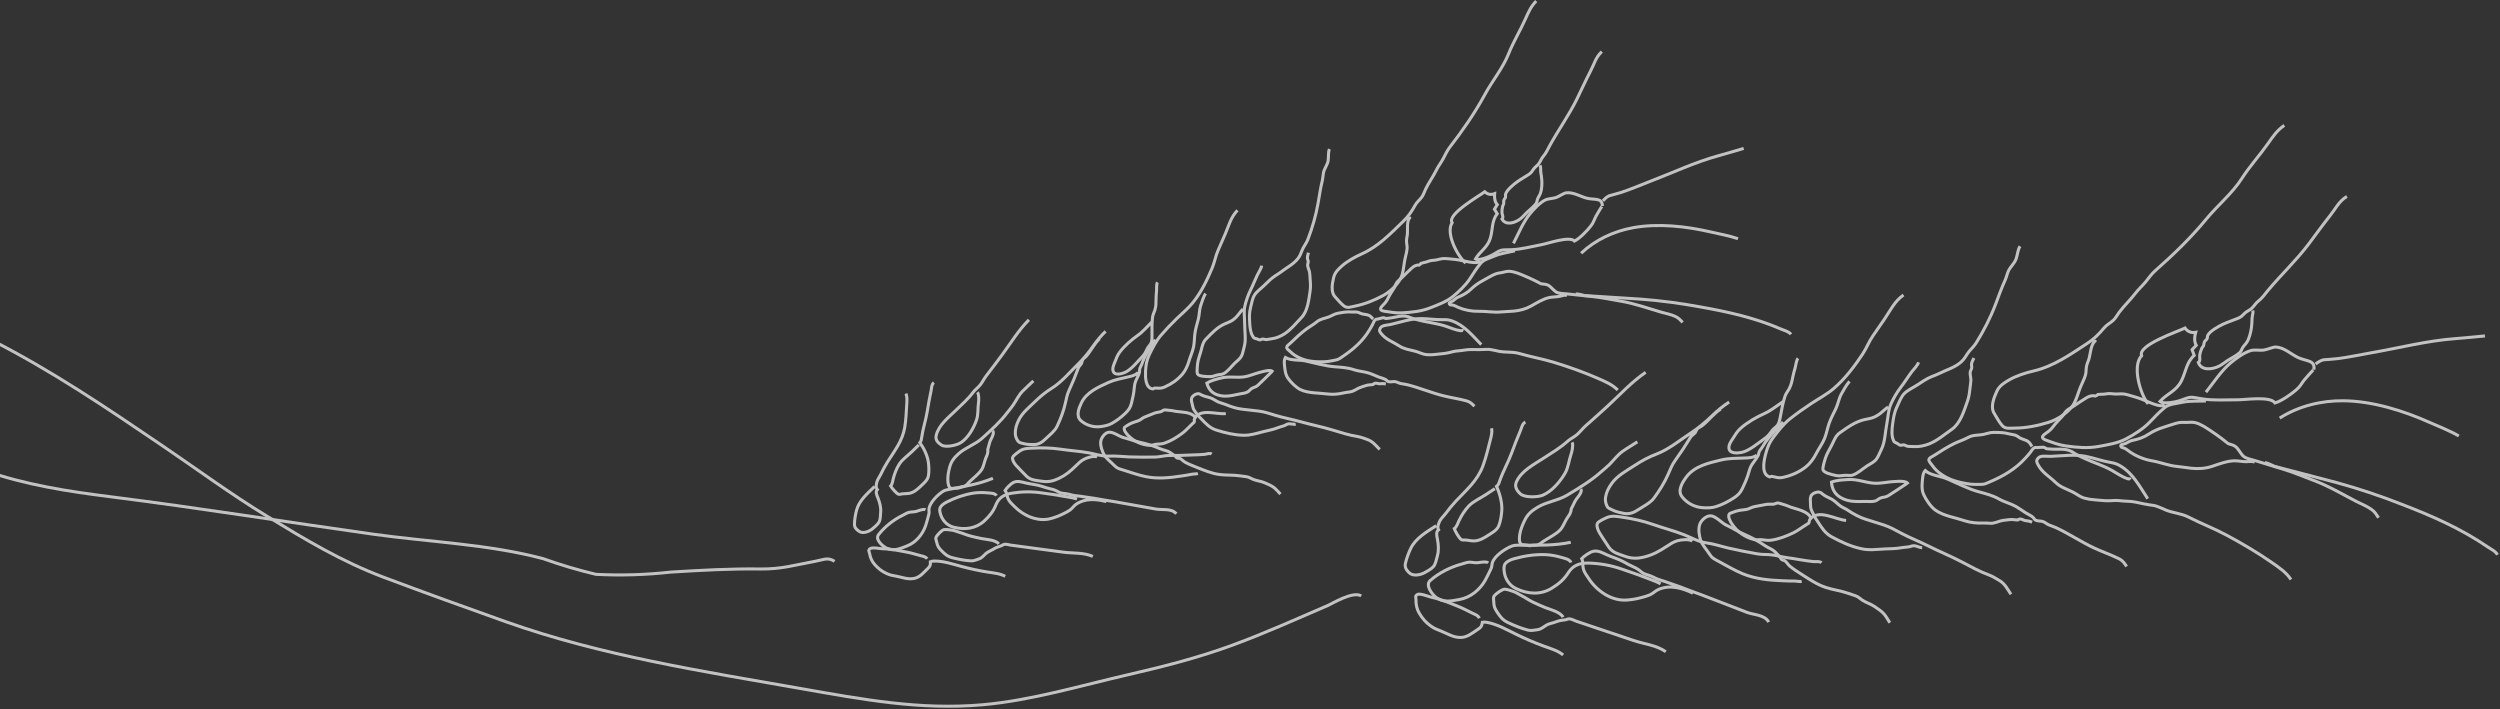 <?xml version="1.0" encoding="UTF-8"?>
<svg xmlns="http://www.w3.org/2000/svg" width="1643" height="466" viewBox="0 0 1643 466" fill="none">
  <rect x="0" y="0" width="1643" height="466" fill="#333333" stroke="none"/>
  <g opacity="0.7" clip-path="url(#clip0_10_76)">
    <path d="M1521.79 239.22C1523.38 238.06 1525.05 236.93 1526.99 236.46C1530.17 236.27 1533.35 236 1536.52 235.66C1543.96 234.71 1551.41 233.06 1558.8 231.78C1577.12 228.59 1595.08 223.92 1613.68 222.54C1620.19 222.06 1626.62 221.38 1633.1 220.77" stroke="white" stroke-width="2"></path>
    <path d="M1449.75 257.75C1455.29 250.74 1459.83 243.69 1465.87 238.58C1469.32 235.66 1474.95 231.61 1479.24 230.38C1481.64 229.7 1485.19 230.4 1487.66 230.09C1489.7 229.83 1493.9 227.99 1495.67 228.07C1500.98 228.3 1505.7 232.74 1509.99 234.84C1515.59 237.59 1521.7 236.43 1520.67 242.95C1520.8 242.15 1513.96 250.23 1514.17 249.96C1511.89 252.95 1511.84 253.84 1509.05 256.24C1505.57 259.25 1499.45 263.54 1495.13 264.81C1492.04 260.18 1475.6 262.8 1470.24 262.75C1463.14 262.69 1454.8 263.34 1447.33 262.14C1439.21 260.84 1440.55 260.32 1433.05 263.12C1430.15 264.2 1421.59 265.84 1419.5 263.81C1424.25 258.59 1430.09 257.21 1433.58 250.38C1436.63 244.4 1436.72 238.4 1442.02 233.56C1441.52 232.33 1441.05 231.1 1440.62 229.84C1441.54 228.88 1442.45 227.91 1443.36 226.94C1441.87 224.3 1442.21 221.12 1443 218.4C1440.07 218.9 1437.74 218.02 1436 215.59C1431.57 217.79 1404.61 226.82 1407.48 233.74C1400.96 240.58 1406.78 259.53 1411.75 265.43" stroke="white" stroke-width="2"></path>
    <path d="M1501.25 82.41C1496.69 85.45 1493.78 89.69 1490.67 94.14C1485.15 102.01 1478.64 109.07 1473.4 117.2C1466.92 127.27 1457.45 134.87 1449.9 144.06C1439.93 156.2 1428.18 167.54 1416.45 177.87C1413.95 180.07 1412.19 182.69 1410.11 185.25C1408 187.84 1405.44 190.04 1403.42 192.71C1400.07 197.13 1396.12 200.76 1392.77 205.2C1391.51 206.87 1390.46 208.98 1388.93 210.43C1386.95 212.3 1384.59 213.37 1382.8 215.5C1379.21 219.76 1376.34 222.69 1371.65 225.75C1360.47 233.04 1349.67 240.73 1336.41 243.82C1331.35 245 1325.17 246.95 1320.63 249.54C1317.28 251.46 1313.96 253.55 1312.32 257.14C1310.41 261.33 1307.97 267.39 1310.53 271.56C1312.12 274.16 1313.77 277.34 1315.79 279.62C1317.95 282.06 1320.77 281.35 1324.02 281.35C1331.36 281.34 1339.3 279.77 1346.25 277.58C1352.42 275.64 1360.25 270.7 1363.26 264.81C1364.75 261.88 1365.72 258.51 1366.87 255.44C1367.99 252.44 1369.63 249.58 1370.54 246.61C1371.12 244.69 1370.85 242.34 1371.35 240.26C1371.75 238.59 1372.54 237.14 1372.97 235.5C1373.93 231.84 1374.1 226.54 1376.85 224.12C1376.77 223.91 1376.68 223.7 1376.6 223.49" stroke="white" stroke-width="2"></path>
    <path d="M1422.62 265.97C1420.95 267.87 1414.62 265.31 1412.8 264.52C1409.31 263.02 1405.58 261.5 1401.87 260.5C1399.77 259.93 1397.86 259.23 1395.82 258.94C1393.92 258.67 1391.9 259.04 1390.01 258.95C1387.95 258.85 1386.37 258.42 1384.21 258.85C1382.23 259.25 1380.67 259 1378.76 259.26C1378.27 259.77 1377.7 260.12 1377.03 260.31C1376.39 260.04 1375.72 259.96 1375.02 260.09C1373.33 260.29 1372.37 260.73 1370.95 261.59C1368.1 263.32 1365.35 265.25 1362.56 267.08C1361.19 267.98 1359.14 268.84 1358.01 270.02C1356.9 271.18 1356.23 272.64 1355.11 273.88C1353.6 275.53 1352.02 276.98 1350.63 278.71C1349.12 280.6 1347.98 282.33 1345.98 283.72C1342.9 285.86 1340.08 287.66 1344.91 289.37C1349.38 290.96 1353.09 292.44 1357.85 293.09C1365.2 294.09 1372.03 294.73 1379.37 293.38C1385.15 292.31 1391.85 291.24 1397.13 288.48C1402.26 285.8 1408.61 281.79 1412.59 277.63C1415.92 274.15 1419.15 270.74 1422.79 267.75C1425.55 265.48 1430.53 265.21 1433.93 264.46C1439.09 263.32 1444.58 263.75 1449.72 263.53" stroke="white" stroke-width="2"></path>
    <path d="M1563.17 340.27C1561.83 338.24 1560.83 336.5 1558.87 335.03C1555.71 332.67 1552.22 331.44 1548.8 329.66C1539.49 324.82 1530.19 319.31 1520.18 315.59C1513.52 313.12 1506.71 310.18 1499.94 308.18C1493.98 306.41 1487.95 304.55 1481.96 302.69C1479.91 302.06 1476.32 301.42 1474.55 299.98C1472.48 298.28 1471.33 295.13 1469.16 293.46C1467.59 292.26 1465.68 292.16 1464.13 291.42C1464.08 291.4 1462.27 289.89 1462.17 289.81C1461.49 289.26 1460.57 288.57 1459.82 288C1457.67 286.38 1455.4 284.8 1453.15 283.3C1450 281.2 1446.34 278.62 1442.56 277.73C1440.24 277.18 1437.92 277.78 1435.5 277.6C1433.34 277.44 1431.79 277.73 1429.75 278.29C1426.96 279.05 1424.43 280.04 1421.89 280.81C1418.79 281.75 1415.01 283.36 1412.28 285.2C1408.81 287.54 1405.38 288.62 1401.39 289.45C1399.55 289.83 1398.69 290.63 1397.02 291.43C1395.6 292.11 1392.53 291.93 1394.19 293.89C1395 294.13 1395.79 294.41 1396.57 294.75C1397.85 295.39 1398.72 296.27 1399.91 297.08C1404.04 299.89 1409.36 302.03 1414.25 302.84C1419.86 303.77 1425.02 306.02 1430.69 306.53C1433.83 306.81 1436.93 307.42 1440.04 307.74C1444.78 308.22 1449.42 307.95 1453.84 306.46C1458.33 304.95 1463.71 302.92 1468.45 302.83C1471.05 302.79 1473.58 303.44 1476.18 303.41C1478.24 303.38 1479.78 302.98 1481.81 303.71" stroke="white" stroke-width="2"></path>
    <path d="M1505.61 380.88C1502.47 376.08 1497.88 373.05 1493.1 369.72C1483.65 363.15 1473.38 357.11 1463.24 351.67C1455 347.25 1446.53 344.08 1438.25 339.81C1433.59 337.41 1428.09 337.15 1423.27 335.16C1422.14 334.69 1421.12 334.11 1419.96 333.71C1418.36 333.17 1417.01 332.39 1415.3 332.17C1411.39 331.68 1407.47 330.87 1403.61 330.02C1400.1 329.25 1396.86 329.54 1393.45 329.08C1391.06 328.76 1388.96 328.96 1386.54 329.08C1383.29 329.24 1380.11 328.68 1376.82 328.5C1374.44 328.38 1372.11 328 1369.83 327.36C1366.87 326.54 1364.65 324.51 1361.87 323.18C1357.82 321.23 1354.03 320.09 1350.91 317.05C1346.76 313.01 1342.04 310.59 1339.31 305.25C1338.38 303.44 1338.11 302.64 1339.45 301.08C1341.16 299.09 1344.99 300.03 1347.85 299.91C1355.42 299.6 1363.32 298.48 1370.67 299.9C1375.99 300.92 1381.19 302.91 1386.49 303.81C1389.3 304.29 1391.06 304.71 1393.57 306.23C1401.89 311.26 1406.23 319.74 1411.48 327.75" stroke="white" stroke-width="2"></path>
    <path d="M1335.43 293.48C1334.59 292.26 1334.08 291.06 1332.88 290.18C1331.14 288.88 1328.64 288.74 1326.86 287.39C1324.85 285.86 1324.06 285.84 1321.46 285.38C1320.06 285.13 1319.26 284.83 1318.02 284.62C1315.64 284.22 1312.64 284.16 1310.22 284.17C1307.69 284.18 1305.89 284.99 1303.61 285.47C1300.16 286.2 1296.77 285.66 1293.45 287.49C1290.51 289.11 1287.59 289.95 1284.58 291.39C1279.98 293.59 1275.55 296.42 1271.24 299.23C1269.88 300.12 1267.55 300.88 1267.62 302.49C1267.65 303.24 1269.49 305.29 1269.94 305.96C1272.83 310.22 1277.99 313.57 1282.8 315.37C1286.46 316.73 1291.06 317.73 1294.9 318.18C1297.14 318.44 1299.69 318.3 1301.95 318.33C1304.36 318.37 1305.47 317.64 1307.58 316.74C1316.35 313.03 1324.43 308.4 1330.92 301.23C1332.1 299.93 1333.38 298.57 1334.34 297.31C1335.06 296.36 1335.82 294.85 1336.93 294.32C1337.49 293.99 1338.09 293.94 1338.71 294.15C1339.51 294.1 1341.5 293.91 1342.24 293.95C1343.21 293.84 1344.04 294.14 1344.72 294.85C1345.8 295.09 1346.35 294.98 1347.47 295.09C1352.16 295.57 1357.16 294.43 1361.49 296.73C1364.3 298.58 1367.26 300.17 1370.36 301.49C1376.28 304.15 1382.32 305.98 1387.99 309.18C1391.32 311.06 1394.53 313.4 1398.21 314.59C1399.23 314.92 1399.46 314.41 1400.27 315.05" stroke="white" stroke-width="2"></path>
    <path d="M1327.56 161.84C1325.99 164.28 1325.93 167.65 1324.9 170.36C1323.74 173.4 1321.06 175.4 1319.8 178.4C1318.97 180.38 1318.58 182.4 1317.65 184.4C1315.33 189.41 1313.48 194.74 1311.52 199.91C1308.08 208.94 1303.72 217.38 1298.6 225.58C1297 228.14 1294.43 230.08 1292.85 232.67C1291.58 234.74 1290.41 236.56 1288.59 238.12C1284.45 241.66 1279.18 243.06 1274.48 245.44C1272.86 246.26 1271.19 246.83 1269.48 247.52C1265.98 248.94 1263.07 251.01 1259.9 253.08C1257.19 254.85 1253.47 256.49 1251.27 258.88C1249.31 261.02 1247.87 264.86 1246.63 267.49C1244.75 271.46 1244.34 274.94 1243.78 279.17C1243.36 282.3 1243.03 285.99 1244.22 288.98C1244.92 290.74 1244.71 290.3 1246.76 291.35C1247.46 291.71 1248.15 292.44 1248.94 292.61C1249.73 292.78 1250.49 292.2 1251.27 292.39C1252.28 292.63 1252.88 293.2 1253.95 293.35C1255.11 293.51 1256.85 293.38 1258.12 293.48C1261.29 293.73 1264.88 292.88 1267.85 291.72C1273.04 289.7 1278.28 285.28 1282.82 282.09C1288.31 278.24 1290.73 270.09 1292.89 264.02C1293.89 261.23 1294.33 258.69 1294.6 255.75C1294.77 253.88 1295.2 251.89 1295.26 250.03C1295.31 248.25 1294.65 246.43 1294.81 244.68C1294.91 243.52 1295.69 242.74 1295.82 241.77C1295.94 240.89 1295.56 239.96 1295.7 239.14C1295.93 237.76 1296.64 236.52 1297.27 235.29" stroke="white" stroke-width="2"></path>
    <path d="M1397.62 372.29C1396.07 370 1395.15 368.45 1392.45 367.13C1387.25 364.57 1381.73 362.67 1376.47 360.24C1367.77 356.22 1359.66 350.68 1350.92 346.65C1349.38 346.04 1347.84 345.44 1346.3 344.87C1345.18 344.37 1343.54 342.95 1342.36 342.67C1340.83 342.3 1338.8 342.55 1337.52 341.66C1336.89 341.22 1336.71 340.54 1336.14 340.02C1334.74 338.74 1332.68 337.95 1331.12 336.93C1329.04 335.58 1327.04 334.1 1324.98 332.92C1321.46 330.91 1317.39 330.03 1313.84 328C1309.61 325.58 1305.03 324.46 1300.37 323.18C1293.22 321.21 1286.28 317.53 1279.41 314.62C1275.24 312.86 1268.62 312.4 1265.23 309.26C1263.49 311.06 1263.46 315.19 1263.25 317.63C1263.04 320.05 1263.17 322.69 1264.17 324.9C1265.72 328.35 1268.9 333.05 1271.87 335.2C1277.15 339.04 1285.07 340.16 1291.18 342.24C1294.96 343.52 1299.46 343.91 1303.29 343.73C1305.02 343.65 1306.61 343.83 1308.15 343.91C1310.45 344.03 1312.74 342.87 1314.89 342.33C1316.85 341.84 1318.91 341.72 1320.94 341.47C1322.89 341.23 1324.42 341.8 1326.1 341.73C1326.73 341.16 1327.45 340.98 1328.26 341.17C1328.84 341.19 1330.2 342.03 1330.99 342.13C1332.98 342.38 1333.51 342.36 1335.49 343.2" stroke="white" stroke-width="2"></path>
    <path d="M1240.88 267.46C1238.6 268.98 1236.91 270.96 1234.65 272.5C1231.43 274.7 1229.53 274.93 1225.74 275.69C1219.51 276.94 1214.21 280.86 1209.02 284.51C1206.62 286.19 1205.47 289.12 1204.22 291.74C1202.74 294.85 1200.49 298.19 1199.51 301.49C1199.15 302.72 1197.6 307.64 1198.11 308.87C1198.96 310.91 1204.16 311.93 1206.19 312.41C1208.51 312.96 1209.74 312.67 1212.03 312.41C1213.89 312.2 1215.81 312.82 1217.63 312.21C1220.89 311.12 1224.23 308.03 1227.05 306.18C1229.02 304.89 1231.57 303.77 1233.05 301.89C1234.46 300.09 1235.28 297.65 1236.32 295.61C1238.93 290.5 1238.86 284.4 1239.98 278.72C1240.87 274.21 1240.91 269.58 1242.69 265.55C1244.42 261.63 1246.77 257.65 1249.37 254.29C1251.86 251.08 1253.96 247.58 1256.41 244.33C1257.67 242.66 1260.29 240.14 1260.85 238.11" stroke="white" stroke-width="2"></path>
    <path d="M1254.03 318.15C1253.21 315.65 1247.13 316.4 1245.22 316.46C1240.78 316.6 1236.09 317.86 1231.71 317.58C1226.06 317.22 1220.49 314.77 1214.76 315.15C1210.98 315.4 1207.25 315.51 1203.63 316.85C1203.99 321.29 1205.81 324.76 1209.62 326.96C1215.04 330.08 1220.24 329.6 1226.37 329.55C1228.28 329.53 1230.45 329.87 1232.51 329.2C1233.85 328.76 1234.73 327.66 1236.08 327.21C1237.93 326.6 1239.19 326.87 1240.92 325.81C1245.23 323.18 1249.37 320.25 1253.59 317.48" stroke="white" stroke-width="2"></path>
    <path d="M1321.59 390.56C1319.29 387.14 1317.69 383.69 1314.01 381.52C1311.72 380.17 1309.6 378.77 1307.09 377.86C1301 375.66 1295.31 372.47 1289.57 369.45C1282.19 365.58 1274.36 362.38 1266.98 358.67C1261.25 355.79 1255.22 353.47 1249.58 350.48C1245.67 348.4 1242.21 346.36 1237.92 344.97C1233.83 343.65 1230.19 342.49 1226.13 341.25C1221.99 339.98 1217.99 337.72 1214.38 335.31C1212.89 334.31 1211.22 333.69 1209.72 332.69C1207.83 331.43 1206.25 329.55 1204.33 328.39C1202.28 327.15 1200.21 326.52 1198.27 325.07C1197.08 324.18 1196.42 323.2 1194.59 323.39C1193.35 323.52 1191.63 324.13 1190.69 325.21C1189.58 326.47 1189.71 328.2 1189.81 329.66C1189.9 330.95 1189.84 332.93 1190.13 334.21C1190.44 335.54 1191.58 337.44 1192.12 338.67C1192.76 340.13 1193.71 341.41 1194.59 342.77C1197.19 346.74 1199.45 350.49 1203.76 352.81C1210.16 356.26 1216.14 359.07 1223.24 360.62C1228.66 361.8 1233.4 361.01 1238.7 360.77C1242.36 360.61 1246.22 360.63 1249.84 359.92C1251.37 359.62 1252.72 359.65 1254.18 359.44C1255.63 359.24 1256.57 358.59 1258.1 358.66C1259.75 358.74 1261.42 359.93 1263.25 359.95" stroke="white" stroke-width="2"></path>
    <path d="M1250.99 193.87C1245.06 198.01 1242.44 203.9 1238.46 209.74C1235.98 213.38 1233.51 216.97 1230.98 220.58C1228.28 224.41 1226.72 228.78 1224.15 232.64C1218.72 240.79 1212.69 248.84 1205.13 255.32C1200.76 259.07 1195.31 261.94 1190.5 265.11C1185.67 268.28 1180.93 271.65 1176.42 275.22C1172.3 278.48 1168.5 283.37 1165.33 287.59C1162.51 291.34 1161.24 294.84 1160.14 299.33C1159.12 303.49 1157.51 311.96 1163.15 313.44C1163.53 313.29 1163.91 313.16 1164.29 313.04C1165.38 313.15 1166.63 313.61 1167.75 313.79C1169.56 314.08 1170.37 314.06 1172.28 313.62C1177.66 312.37 1182.56 310.22 1186.93 306.74C1189.56 304.65 1191.95 301.32 1193.47 298.35C1195.23 294.9 1197.58 291.8 1199.07 288.22C1200.41 285.01 1200.9 281.61 1202.05 278.35C1203.23 275 1204.88 271.91 1206.43 268.75C1207.97 265.62 1208.47 261.93 1210.17 258.9C1211.52 256.5 1213.37 253.02 1215.5 250.64" stroke="white" stroke-width="2"></path>
    <path d="M1189.96 340.07C1187.88 335.86 1181.02 334.76 1176.99 333.34C1175.4 332.78 1173.8 331.96 1172.17 331.57C1171.26 331.35 1168.97 330.46 1168.21 330.55C1167.13 330.67 1166.48 331.28 1165.34 331.36C1163.9 331.46 1162.3 331.23 1160.66 331.51C1158.08 331.96 1155.65 332.41 1153.02 332.96C1151.43 333.29 1150.4 333.94 1148.96 334.47C1147.12 335.15 1144.82 334.99 1142.87 335.5C1142.25 335.66 1141.11 335.84 1140.52 336.08C1140 336.29 1136.84 337.37 1136.64 337.6C1135.15 339.33 1137.2 342.79 1138.22 344.31C1141.68 349.51 1146.65 353.05 1152.82 354.61C1154.47 355.03 1155.85 354.52 1157.48 354.64C1159.92 354.83 1161.33 355.36 1163.86 355.02C1168.98 354.34 1173.93 352.41 1178.55 350.2C1180.65 349.19 1182.61 347.76 1184.59 346.46C1185.48 345.88 1186.39 345.31 1187.27 344.7C1187.72 344.41 1188.19 344.13 1188.66 343.87C1189.25 343.12 1188.92 342.16 1189.3 341.63C1194.76 333.92 1206.48 341.69 1213.26 342.02" stroke="white" stroke-width="2"></path>
    <path d="M1171.68 264.05C1167.74 266.63 1163.81 269.9 1159.52 271.81C1154.25 274.16 1148.22 277.62 1143.87 281.54C1141.58 283.6 1140.42 285.76 1138.78 288.28C1137.56 290.15 1135.9 292.44 1136.31 294.84C1136.91 298.36 1142.3 297.79 1144.66 297.3C1149.69 296.26 1155.57 291.1 1159.74 288.2C1161.89 286.71 1163.12 285.06 1164.61 282.97C1165.66 281.51 1167 280.94 1168.07 279.6C1169.29 278.09 1169.67 275.76 1170.02 273.94C1170.84 269.68 1171.65 264.78 1173.07 260.49C1173.66 258.71 1174.86 257.3 1175.75 255.68C1177.18 253.06 1177.64 250.69 1178.22 247.77C1178.65 245.63 1179.24 243.56 1179.84 241.46C1180.31 239.83 1180.51 236.82 1181.66 235.5" stroke="white" stroke-width="2"></path>
    <path d="M1242.01 409.26C1240.88 407.54 1239.87 405.63 1238.61 404.01C1236.97 401.9 1234.2 400.15 1231.97 398.62C1229.43 396.87 1226.45 396.1 1223.9 394.42C1222.1 393.23 1221.3 392.12 1219.1 391.43C1217.61 390.96 1216.21 390.5 1214.75 389.97C1210.01 388.26 1204.77 387.68 1199.92 386.07C1193.97 384.1 1188.93 380.59 1183.77 377.29C1180.97 375.5 1178.81 374.15 1176.25 372.05C1175 371.02 1174.28 369.49 1173.06 368.57C1172.58 368.21 1171.6 368.23 1171.02 367.8C1170.27 367.24 1170.21 366.46 1169.6 365.84C1168.57 364.81 1167.65 363.82 1166.66 362.79C1164.83 360.89 1162.2 360.17 1160.02 358.68C1155.58 355.66 1151.26 353.22 1146.14 351.04C1141.91 349.25 1138.37 346.92 1134.41 345.07C1131.44 343.68 1127.6 339.13 1124.21 339C1121.18 338.88 1117.78 342.15 1116.99 344.85C1116.06 348.03 1116.67 351.81 1117.62 354.93C1118.55 357.98 1121.62 361.21 1123.31 363.89C1125.18 366.85 1126.38 367.25 1129.41 368.89C1134.54 371.66 1139.86 374.83 1145.25 377.05C1153.81 380.59 1162.95 381.35 1172.09 381.69C1174.47 381.78 1176.76 381.9 1179.14 381.86C1180.78 381.83 1182.47 382.36 1184.07 382.16" stroke="white" stroke-width="2"></path>
    <path d="M1154.55 299.19C1151.68 301 1149.38 300.91 1145.95 301.03C1141 301.21 1136.05 301.13 1131.18 302.29C1122.99 304.24 1113.54 306.32 1108.25 313.52C1105.68 317.02 1102.21 322.37 1105.47 326.53C1108.66 330.61 1113.59 333.27 1118.77 333.64C1121.87 333.86 1125.01 333.86 1127.82 332.94C1131.97 331.58 1135.87 329.61 1139.51 327.21C1142.26 325.4 1143.7 323.93 1145.12 320.98C1146.71 317.66 1148.4 313.77 1149.37 310.2C1149.96 308.04 1150.5 306.64 1151.62 304.95C1152.75 303.23 1154.54 301.22 1155.43 299.37C1155.89 298.42 1155.79 297.31 1156.46 296.23C1157.04 295.3 1157.8 294.56 1158.36 293.57C1161.71 287.65 1167.15 282.56 1171.82 277.34" stroke="white" stroke-width="2"></path>
    <path d="M1197.05 369.86C1195.94 368.67 1193.2 369.23 1191.86 369.09C1186.12 368.51 1180.38 367.28 1174.64 366.53C1171.36 366.1 1168.26 365.22 1165 364.74C1161.57 364.24 1158.36 364.62 1154.95 364C1148.58 362.85 1142.21 361.66 1135.9 360.19C1130.89 359.02 1126.26 357.41 1121.24 356.74C1115.94 356.03 1111.36 353.19 1106.47 351.31C1099.81 348.75 1093 347.01 1086.27 344.64C1079.79 342.36 1072.95 340.88 1066.16 339.9C1062.32 339.34 1059.21 338.72 1055.88 340.2C1054.64 340.75 1050.47 342.64 1049.84 343.88C1048.97 345.6 1050.37 348.98 1051.43 350.57C1053.46 353.62 1055.33 356.81 1057.45 359.79C1059.97 363.33 1063.99 364.18 1067.88 365.58C1072.41 367.21 1076.22 367.17 1080.83 365.99C1086.43 364.56 1090.33 362.37 1095.17 359.19C1097.54 357.64 1099.75 356.12 1102.41 355.38C1104.78 354.72 1110.22 354.03 1112.18 355.69" stroke="white" stroke-width="2"></path>
    <path d="M1162.36 408.87C1160.03 404 1152.33 404.11 1148.09 402.44C1138.05 398.5 1128.02 394.71 1117.96 390.82C1115.37 389.82 1112.72 389 1110.16 387.94C1106.1 386.26 1102.19 384.97 1098.07 383.54C1095.47 382.64 1093.18 381.74 1090.53 380.99C1088.31 380.37 1086.4 379.04 1084.21 378.29C1082.3 377.64 1080.27 377.28 1078.71 375.9C1076.8 374.21 1075.57 373.45 1073.14 372.4C1070.96 371.46 1069.1 370.37 1067.02 369.21C1063.64 367.34 1059.68 366.26 1056.15 364.67C1053.12 363.31 1050.13 361.47 1046.77 362.4C1044.66 362.99 1040.96 365.51 1039.49 367.12C1040.63 369.27 1039.96 371.29 1040.53 373.69C1041.12 376.18 1042.71 378.07 1044.1 380.2C1049.37 388.28 1058.88 395.02 1068.97 394.36C1072.57 394.12 1075.79 393.55 1079.22 392.59C1080.92 392.11 1082.72 391.64 1084.35 390.92C1086.39 390.02 1088.01 388.22 1090.03 387.36C1097.54 384.17 1105.49 386.43 1112.6 389.83" stroke="white" stroke-width="2"></path>
    <path d="M1136.4 264.22C1132.12 267.02 1128.68 269.85 1124.99 273.4C1120.71 277.53 1116.31 281.21 1111.36 284.46C1104.11 289.22 1096.74 295.32 1088.66 298.41C1083.32 300.45 1078.9 302.87 1074.13 306C1068.81 309.49 1063.03 312.44 1059.28 317.65C1057.11 320.67 1055.69 323.35 1055.12 327.09C1054.81 329.16 1055.53 332.03 1056.65 333.47C1057.11 334.06 1059.99 335.3 1060.75 335.64C1062.66 336.48 1065.17 336.99 1067.15 337.39C1070.8 338.13 1073.78 336.89 1076.85 334.84C1080.26 332.57 1084.58 330.59 1087.03 327.27C1090.55 322.51 1094.04 316.95 1096.39 311.52C1097.82 308.22 1098.92 305.38 1100.93 302.61C1104.42 297.79 1107.81 292.65 1110.85 287.62C1111.8 286.05 1112.84 285.77 1114.01 284.48C1114.45 283.68 1114.87 282.87 1115.29 282.05C1116.26 280.94 1117.63 280.54 1118.77 279.66C1123.08 276.28 1126.09 271.9 1130.81 268.85" stroke="white" stroke-width="2"></path>
    <path d="M1076.07 290.38C1072.89 292.47 1069.53 294.39 1066.43 296.58C1063.02 298.99 1060.49 302.53 1057.56 305.43C1055.94 307.04 1054.18 308.35 1052.5 309.87C1045.95 315.78 1037.7 320.72 1030.09 325.33C1024.08 328.97 1016.48 329.77 1010.56 333.33C1006.52 335.76 1003.86 338.01 1001.83 342.37C1000.39 345.46 999.22 348.24 998.74 351.57C998.5 353.26 998.15 356.52 999.78 357.63C1000.63 358.21 1002.19 358.03 1003.16 358.23C1004.95 358.6 1004.83 358.81 1006.84 358.43C1008.37 358.14 1009.79 358.45 1011.27 357.79C1012.38 357.3 1013.49 356.26 1014.52 355.59C1017.96 353.34 1022.37 351.29 1025.23 348.37C1027.25 346.31 1028.23 343.2 1029.74 340.8C1030.39 339.77 1031.14 338.82 1031.74 337.73C1032.28 336.62 1032.6 335.46 1032.71 334.24C1033.05 333.44 1033.35 333.06 1033.71 332.28C1034.78 329.99 1035.29 328.81 1036.89 326.84C1037.79 325.72 1039.9 322.96 1038.99 321.37" stroke="white" stroke-width="2"></path>
    <path d="M1032.41 369.7C1031.66 367.49 1028.19 366.95 1026.2 366.35C1022.92 365.37 1019.26 364.66 1015.86 364.52C1008.82 364.23 1001.65 365.32 994.89 367.25C993.19 367.74 990.93 368.61 989.57 370.02C988.45 371.18 988.37 372.67 988.46 374.57C988.72 379.75 991.52 384.46 996.17 386.73C1003.87 390.49 1012.42 391.13 1019.8 386.59C1024.55 383.67 1027.88 380.82 1030.77 376.27C1033.69 371.67 1038.12 369.85 1044.13 370.05C1051.9 370.31 1059.41 371.65 1066.73 374.32C1071.27 375.98 1075.95 377.37 1080.42 379.22C1083.94 380.67 1088.02 381.83 1091.35 383.67" stroke="white" stroke-width="2"></path>
    <path d="M1081.52 244.71C1072.33 250.97 1064.89 259.16 1056.72 266.7C1051.89 271.16 1046.99 275.52 1042.06 279.87C1040.07 281.63 1038.52 283.75 1036.54 285.5C1034.53 287.28 1032.05 288.31 1030.07 290.11C1025.37 294.39 1019.76 297.62 1014.4 301.13C1008.11 305.26 999.83 309.41 996.61 316.62C995.23 319.71 996.68 322.22 999.14 324.53C1001.93 327.15 1010.58 326.86 1013.89 325.45C1019.99 322.85 1025.2 316.68 1028.47 311.13C1030.75 307.25 1031.02 302.71 1032.5 298.53C1033.11 296.81 1034.09 292.47 1033.23 290.7" stroke="white" stroke-width="2"></path>
    <path d="M978.05 369.95C976.74 368.74 972.73 369.66 971.05 369.81C969.1 369.98 967.4 369.38 965.52 369.47C963.76 369.55 962.14 370.33 960.46 370.76C953.37 372.6 945.49 376.59 939.91 381.55C936.54 384.54 940.98 390.43 943.86 392.64C948.63 396.3 954.06 394.9 959.33 393.95C966.34 392.68 972.42 387.71 975.93 381.63C977.41 379.07 978.61 376.33 979.89 373.75C980.63 372.26 980.35 371.23 980.78 369.82C982.14 365.31 989.3 360.52 993.63 358.87C995.93 357.99 999.56 358.35 1001.92 358.32C1006.79 358.26 1011.63 358.37 1016.5 358.19C1021.83 358 1027.13 357.47 1032.29 356.4" stroke="white" stroke-width="2"></path>
    <path d="M1027.26 405.61C1025.28 402.12 1018.96 400.65 1015.39 399.25C1012.93 398.28 1010.47 397.09 1008.05 396.01C1005.13 394.71 1002.6 392.81 999.78 391.39C998.24 390.61 996.64 389.48 995.03 388.88C993.74 388.4 989.91 387.07 988.64 387.24C986.96 387.47 984.22 389.56 982.95 390.64C980.98 392.33 981.61 393.25 981.7 395.52C981.82 398.54 982.21 399.67 983.9 402.23C986.07 405.54 987.61 407.57 991.4 409.32C995.64 411.28 999.67 412.96 1004.21 414.11C1006.31 414.64 1008.01 414.14 1010.38 413.85C1012.81 413.56 1014.26 412.08 1016.29 410.86C1018.07 409.79 1020.22 409.55 1021.85 408.92C1024.41 407.92 1026.08 407.63 1028.59 407.37C1029.65 407.26 1030.2 406.69 1031.36 406.7C1032.67 406.71 1034.76 407.86 1035.89 408.24C1048.42 412.52 1060.97 416.63 1073.5 420.91C1080.42 423.27 1088.67 423.98 1094.75 428.32" stroke="white" stroke-width="2"></path>
    <path d="M972.22 406.3C971.34 404.4 969.82 404 968.05 403.16C964.72 401.57 961.64 399.84 958.19 398.48C952.45 396.22 947.14 393.82 940.99 392.59C939.01 392.19 933.19 389.57 931.34 390.81C929.79 391.86 930.61 392.67 930.58 394.17C930.51 397.26 931.09 400.3 932.85 403.18C935.05 406.79 937.06 409.08 940.47 411.52C942.68 413.1 944.54 413.76 947.01 414.73C951.46 416.47 955.07 419.03 959.99 418.94C964.41 418.86 967.56 416.01 971.14 413.7C973.43 412.22 973.8 411.6 974.21 408.96C974.96 408.83 976.03 408.79 976.88 408.94C983.76 410.11 990.19 413.82 996.34 416.82C1002.28 419.72 1008.5 422.4 1014.71 424.68C1018.73 426.15 1023.95 427.58 1027.28 430.46" stroke="white" stroke-width="2"></path>
    <path d="M982.42 321.17C980.38 322.51 978.34 323.85 976.3 325.19C972.89 327.42 968.12 329.54 965.3 332.52C962.67 335.3 960.49 338.77 958.85 342.19C958.01 343.94 957.38 346.29 955.75 347.44C956.38 349.12 958.92 353.79 960.48 354.7C961.33 354.96 962.19 355.01 963.06 354.87C964.82 355 966.74 355.48 968.48 355.5C971.9 355.54 975.14 353.69 977.87 351.9C980.37 350.25 983.71 348.58 984.95 345.63C986.14 342.81 986.76 338.7 986.97 335.65C987.32 330.49 985.68 324.28 983.51 319.68C984.81 318.69 985.13 317.42 985.66 315.9C987.83 309.62 991.13 304.01 993.4 297.81C995.24 292.78 997.13 287.98 999.21 283.05C1000.02 281.15 1000.4 278.37 1002.5 277.41" stroke="white" stroke-width="2"></path>
    <path d="M943.84 345.5C937.65 349.56 930.41 353.6 927.12 360.45C925.74 363.34 924.36 367.01 923.65 370.19C923.08 372.75 924.19 374.53 926 376.33C928.6 378.91 933.35 377.91 936.35 376.31C938.07 375.39 940.71 373.87 941.96 372.47C943.57 370.66 944 367.54 944.66 365.27C945.65 361.89 945.36 357.94 944.7 354.49C944.32 352.48 943.5 349.62 945.39 348.16C944.36 346.6 945.53 343.74 946.33 342.2C947.11 340.7 948.81 339.18 949.85 337.79C951.99 334.91 954.31 332.01 956.76 329.39C963.78 321.88 970.92 316.03 974.61 306.1C976.71 300.46 978.04 294.45 979.56 288.64C980.18 286.25 980.73 283.87 980.28 281.45" stroke="white" stroke-width="2"></path>
    <path d="M1498.22 274.76C1510.61 266.91 1525.47 263.21 1540.18 263.38C1559.23 263.59 1579.53 269.92 1596.78 277.63C1602.96 280.39 1610.19 283.16 1615.95 286.54" stroke="white" stroke-width="2"></path>
    <path d="M1488.67 303.98C1489.33 303.91 1495.52 306.75 1494.59 306.42C1508.29 309.97 1521.99 313.55 1535.68 317.17C1550.05 321.13 1564.17 325.83 1578.04 331.28C1598.2 339.02 1617.28 347.35 1635.08 359.55C1637.01 360.87 1640.19 362.29 1641.31 364.62" stroke="white" stroke-width="2"></path>
    <path d="M1542.38 129.1C1537.1 132.29 1535.15 136.9 1531.44 141.56C1526.55 147.71 1521.98 154.12 1517.24 160.4C1509.04 171.26 1499.21 180.44 1490.53 190.85C1488.6 193.17 1486.66 195.99 1484.33 197.75C1482.43 199.19 1481.41 201.19 1479.73 202.73C1478.39 203.96 1476.53 204.57 1475.23 205.85C1474.04 207.01 1473.03 208.26 1471.15 209.05C1467.66 210.51 1464.12 211.59 1460.9 213.1C1458.21 214.36 1452.46 217.52 1450.99 220.29C1450.58 221.07 1450.77 222.02 1450.46 222.65C1450.08 223.41 1449.21 223.8 1448.79 224.6C1448.35 225.44 1448.49 226.53 1448.14 227.27C1447.95 227.68 1447.17 228.55 1447.03 228.85C1446.43 230.21 1445.81 232.09 1445.63 233.68C1445.45 235.27 1446.35 237.16 1444.74 238.24C1446.76 243.87 1454.02 242.83 1458.41 240.62C1460.29 239.67 1462.1 238.16 1463.86 237C1466.41 235.33 1469.69 233.81 1471.94 231.77C1473.05 230.76 1473.12 229.69 1473.87 228.47C1474.72 227.09 1475.84 226.19 1476.7 224.8C1478.31 222.18 1479.22 218.34 1479.64 215.36C1479.93 213.3 1479.96 211.28 1480.06 209.14C1480.13 207.58 1480.93 205.52 1480.56 204.06" stroke="white" stroke-width="2"></path>
    <path d="M1053.43 131.97C1054.6 130.7 1055.84 129.46 1057.44 128.73C1060.14 128.03 1062.82 127.27 1065.49 126.45C1071.72 124.39 1077.85 121.73 1083.98 119.39C1099.18 113.59 1113.83 106.59 1129.57 102.29C1135.08 100.79 1140.49 99.13 1145.95 97.53" stroke="white" stroke-width="2"></path>
    <path d="M994.65 159.91C998.24 152.97 1000.96 146.15 1005.3 140.76C1007.77 137.68 1011.93 133.25 1015.42 131.49C1017.37 130.5 1020.54 130.51 1022.6 129.83C1024.31 129.27 1027.61 126.98 1029.14 126.76C1033.74 126.07 1038.54 129.09 1042.57 130.19C1047.84 131.62 1052.9 129.6 1053.09 135.37C1053.07 134.66 1048.54 142.75 1048.67 142.48C1047.21 145.43 1047.32 146.2 1045.32 148.73C1042.83 151.89 1038.29 156.6 1034.79 158.42C1031.36 154.96 1017.68 159.95 1013.07 160.8C1006.96 161.93 999.9 163.88 993.29 164.1C986.1 164.34 987.16 163.67 981.19 167.32C978.88 168.73 971.8 171.57 969.66 170.18C972.86 164.9 977.66 162.74 979.51 156.3C981.13 150.66 980.21 145.49 983.95 140.45C983.31 139.48 982.7 138.5 982.13 137.49C982.76 136.51 983.38 135.53 984 134.54C982.28 132.53 982.04 129.73 982.26 127.27C979.83 128.19 977.68 127.82 975.78 126.03C972.34 128.66 950.7 140.92 954.32 146.38C949.86 153.34 958.03 168.65 963.28 172.89" stroke="white" stroke-width="2"></path>
    <path d="M1009.6 0.71C1006.19 4.09 1004.4 8.21 1002.47 12.55C999.05 20.23 994.63 27.38 991.49 35.24C987.6 44.97 980.74 53.08 975.79 62.24C969.25 74.34 961.06 86.04 952.7 96.87C950.92 99.18 949.85 101.72 948.48 104.26C947.1 106.84 945.27 109.16 943.98 111.78C941.84 116.14 939.06 119.91 936.92 124.28C936.11 125.93 935.57 127.91 934.49 129.41C933.1 131.34 931.26 132.66 930.07 134.79C927.69 139.05 925.72 142.05 922.21 145.45C913.82 153.58 905.83 161.99 894.96 166.85C890.81 168.71 885.83 171.41 882.36 174.4C879.8 176.61 877.3 178.95 876.49 182.32C875.55 186.24 874.46 191.85 877.36 195C879.16 196.96 881.11 199.42 883.22 201.04C885.49 202.78 887.79 201.7 890.58 201.15C896.89 199.92 903.44 197.24 909.05 194.2C914.03 191.5 919.93 185.95 921.53 180.39C922.32 177.63 922.59 174.57 923.06 171.74C923.52 168.97 924.46 166.25 924.73 163.54C924.91 161.79 924.28 159.82 924.37 157.96C924.43 156.45 924.87 155.08 924.96 153.6C925.18 150.3 924.43 145.72 926.39 143.18C926.28 143.01 926.17 142.85 926.07 142.68" stroke="white" stroke-width="2"></path>
    <path d="M972.72 171.5C971.6 173.41 965.74 172.27 964.04 171.89C960.79 171.18 957.33 170.5 953.98 170.26C952.08 170.12 950.32 169.84 948.52 169.93C946.85 170.01 945.17 170.67 943.53 170.91C941.74 171.17 940.31 171.06 938.53 171.79C936.89 172.46 935.51 172.51 933.92 173.05C933.59 173.57 933.15 173.97 932.61 174.24C932.01 174.11 931.42 174.16 930.85 174.38C929.43 174.84 928.68 175.37 927.61 176.35C925.45 178.32 923.42 180.43 921.33 182.47C920.3 183.47 918.68 184.56 917.91 185.75C917.15 186.93 916.82 188.3 916.06 189.55C915.04 191.22 913.92 192.73 913.02 194.44C912.04 196.31 911.35 198 909.86 199.52C907.57 201.87 905.45 203.89 909.89 204.55C913.99 205.17 917.43 205.82 921.62 205.59C928.1 205.22 934.07 204.63 940.15 202.24C944.94 200.36 950.51 198.31 954.58 195.07C958.54 191.91 963.32 187.4 966.04 183.17C968.32 179.62 970.52 176.15 973.15 172.98C975.14 170.57 979.37 169.51 982.17 168.29C986.41 166.45 991.2 165.91 995.58 164.86" stroke="white" stroke-width="2"></path>
    <path d="M1105.84 211.86C1104.35 210.34 1103.2 209.01 1101.27 208.08C1098.17 206.58 1094.96 206.1 1091.72 205.15C1082.92 202.55 1074.01 199.37 1064.79 197.85C1058.65 196.84 1052.31 195.45 1046.17 194.86C1040.75 194.34 1035.26 193.74 1029.81 193.15C1027.95 192.95 1024.75 193 1023 192.06C1020.94 190.94 1019.42 188.43 1017.28 187.36C1015.73 186.59 1014.07 186.82 1012.62 186.45C1012.58 186.44 1010.76 185.45 1010.67 185.4C1009.99 185.05 1009.09 184.6 1008.34 184.23C1006.22 183.19 1004.01 182.22 1001.83 181.3C998.77 180.02 995.2 178.42 991.8 178.29C989.72 178.21 987.82 179.11 985.71 179.36C983.83 179.58 982.55 180.09 980.89 180.91C978.62 182.02 976.61 183.3 974.56 184.39C972.05 185.72 969.08 187.72 967.04 189.76C964.45 192.35 961.69 193.85 958.39 195.23C956.87 195.86 956.27 196.69 954.97 197.66C953.87 198.48 951.2 198.84 952.95 200.25C953.69 200.32 954.42 200.43 955.14 200.59C956.35 200.93 957.24 201.53 958.4 202.03C962.42 203.76 967.34 204.7 971.68 204.58C976.65 204.44 981.46 205.51 986.42 205.01C989.16 204.73 991.93 204.74 994.66 204.49C998.81 204.11 1002.75 203.1 1006.3 201.09C1009.9 199.05 1014.18 196.4 1018.24 195.54C1020.46 195.07 1022.75 195.21 1024.98 194.75C1026.75 194.38 1028 193.78 1029.87 194.07" stroke="white" stroke-width="2"></path>
    <path d="M1063.18 256.35C1059.68 252.75 1055.23 250.91 1050.57 248.85C1041.36 244.78 1031.53 241.31 1021.91 238.33C1014.09 235.91 1006.29 234.6 998.46 232.32C994.06 231.04 989.29 231.74 984.82 230.83C983.77 230.62 982.8 230.28 981.74 230.14C980.28 229.94 978.99 229.49 977.48 229.6C974.03 229.83 970.53 229.79 967.08 229.71C963.94 229.63 961.2 230.42 958.19 230.6C956.09 230.72 954.32 231.25 952.26 231.76C949.5 232.44 946.67 232.49 943.81 232.89C941.75 233.18 939.69 233.24 937.62 233.08C934.94 232.87 932.69 231.5 930.09 230.82C926.28 229.82 922.84 229.47 919.66 227.39C915.42 224.61 910.96 223.32 907.72 219.2C906.62 217.8 906.26 217.16 907.15 215.6C908.29 213.61 911.73 213.77 914.17 213.19C920.62 211.66 927.22 209.38 933.77 209.38C938.51 209.37 943.31 210.21 948.01 210.09C950.51 210.03 952.09 210.1 954.5 210.99C962.48 213.92 967.63 220.48 973.48 226.49" stroke="white" stroke-width="2"></path>
    <path d="M902.42 209.69C901.49 208.78 900.85 207.84 899.68 207.28C897.97 206.46 895.8 206.75 894.04 205.89C892.06 204.91 891.38 205.02 889.07 205.06C887.82 205.08 887.09 204.96 885.99 204.98C883.88 205.03 881.3 205.48 879.21 205.89C877.04 206.32 875.63 207.32 873.75 208.11C870.9 209.31 867.91 209.41 865.36 211.54C863.1 213.42 860.74 214.63 858.39 216.37C854.81 219.03 851.48 222.2 848.24 225.33C847.22 226.32 845.34 227.36 845.67 228.74C845.82 229.38 847.74 230.84 848.25 231.34C851.45 234.51 856.43 236.54 860.86 237.27C864.23 237.83 868.35 237.92 871.72 237.66C873.69 237.51 875.86 236.96 877.81 236.61C879.88 236.24 880.72 235.43 882.38 234.31C889.29 229.66 895.47 224.34 899.84 217.09C900.63 215.78 901.51 214.4 902.13 213.15C902.59 212.21 902.99 210.79 903.86 210.15C904.29 209.78 904.79 209.63 905.36 209.71C906.03 209.54 907.72 209.04 908.36 208.95C909.18 208.7 909.93 208.82 910.64 209.31C911.61 209.34 912.06 209.15 913.04 209.06C917.15 208.69 921.25 206.87 925.36 208.13C928.08 209.25 930.89 210.12 933.77 210.74C939.3 212.04 944.79 212.6 950.2 214.4C953.37 215.46 956.52 216.93 959.88 217.34C960.81 217.45 960.92 216.98 961.73 217.39" stroke="white" stroke-width="2"></path>
    <path d="M873.69 97.94C872.74 100.3 873.26 103.2 872.83 105.71C872.34 108.51 870.37 110.67 869.8 113.47C869.42 115.31 869.42 117.11 868.96 118.98C867.8 123.67 867.11 128.56 866.28 133.32C864.84 141.65 862.5 149.63 859.47 157.52C858.52 159.99 856.64 162.09 855.71 164.57C854.97 166.56 854.27 168.32 852.97 169.96C850 173.69 845.71 175.77 842.07 178.6C840.82 179.57 839.48 180.34 838.13 181.22C835.36 183.02 833.2 185.28 830.83 187.59C828.8 189.57 825.87 191.59 824.39 194.02C823.06 196.18 822.47 199.73 821.84 202.19C820.89 205.91 821.12 208.97 821.34 212.7C821.51 215.46 821.83 218.68 823.35 221.05C824.25 222.45 823.99 222.1 825.92 222.67C826.58 222.86 827.3 223.37 828 223.38C828.7 223.39 829.26 222.77 829.96 222.8C830.87 222.84 831.48 223.23 832.42 223.17C833.44 223.11 834.91 222.71 836.03 222.58C838.8 222.27 841.73 220.94 844.09 219.45C848.21 216.85 851.98 212.17 855.34 208.68C859.41 204.45 860.13 197.05 860.97 191.47C861.36 188.9 861.31 186.65 861.06 184.08C860.9 182.45 860.94 180.67 860.67 179.06C860.42 177.52 859.55 176.07 859.39 174.54C859.29 173.53 859.82 172.72 859.77 171.87C859.73 171.09 859.25 170.35 859.23 169.63C859.2 168.41 859.6 167.23 859.93 166.06" stroke="white" stroke-width="2"></path>
    <path d="M968.99 266.99C967.28 265.28 966.22 264.11 963.69 263.42C958.8 262.09 953.73 261.38 948.81 260.17C940.66 258.17 932.77 254.77 924.59 252.76C923.17 252.49 921.75 252.24 920.32 252C919.28 251.76 917.63 250.82 916.57 250.77C915.2 250.71 913.49 251.26 912.24 250.71C911.62 250.44 911.36 249.88 910.78 249.53C909.36 248.67 907.47 248.33 905.95 247.72C903.94 246.91 901.98 245.97 900.01 245.3C896.66 244.16 893.01 244.09 889.62 242.93C885.59 241.56 881.46 241.36 877.24 241.04C870.77 240.54 864.19 238.54 857.81 237.19C853.94 236.37 848.17 237.09 844.74 234.95C843.54 236.79 844.21 240.34 844.44 242.47C844.66 244.58 845.22 246.83 846.44 248.56C848.35 251.26 851.87 254.77 854.77 256.12C859.95 258.54 866.94 258.18 872.53 258.94C875.99 259.41 879.92 258.99 883.18 258.19C884.65 257.83 886.05 257.72 887.39 257.54C889.39 257.26 891.16 255.88 892.92 255.06C894.52 254.31 896.27 253.86 897.98 253.31C899.62 252.78 901.02 253.02 902.46 252.67C902.91 252.08 903.5 251.8 904.22 251.83C904.72 251.75 906.03 252.25 906.73 252.2C908.48 252.09 908.93 251.98 910.77 252.37" stroke="white" stroke-width="2"></path>
    <path d="M816.87 203.12C815.17 204.81 814.04 206.79 812.36 208.49C809.96 210.91 808.37 211.43 805.24 212.72C800.1 214.83 796.2 219.09 792.35 223.09C790.57 224.94 790.07 227.64 789.43 230.1C788.68 233.02 787.3 236.27 787.02 239.26C786.91 240.38 786.41 244.86 787.05 245.83C788.12 247.44 792.76 247.45 794.58 247.52C796.67 247.61 797.67 247.15 799.6 246.55C801.17 246.06 802.91 246.27 804.38 245.44C806.99 243.96 809.35 240.75 811.46 238.69C812.93 237.25 814.94 235.87 815.9 234C816.81 232.22 817.11 229.98 817.66 228.06C819.05 223.23 817.97 218.01 817.99 212.94C818 208.92 817.26 204.93 818.12 201.17C818.95 197.52 820.3 193.7 821.98 190.38C823.58 187.21 824.8 183.85 826.36 180.65C827.16 179.01 828.99 176.4 829.14 174.57" stroke="white" stroke-width="2"></path>
    <path d="M836.62 244.47C835.49 242.46 830.4 244.12 828.77 244.49C824.98 245.35 821.16 247.21 817.35 247.71C812.44 248.35 807.25 247.17 802.39 248.46C799.18 249.31 796 250.03 793.12 251.78C794.17 255.54 796.31 258.21 799.96 259.46C805.13 261.24 809.53 259.95 814.78 258.89C816.42 258.56 818.33 258.48 819.99 257.56C821.07 256.96 821.64 255.86 822.72 255.25C824.21 254.41 825.33 254.44 826.64 253.24C829.9 250.26 832.97 247.05 836.13 243.97" stroke="white" stroke-width="2"></path>
    <path d="M906.74 295.38C904.2 292.82 902.25 290.13 898.72 288.88C896.52 288.11 894.47 287.25 892.17 286.89C886.57 286.02 881.16 284.22 875.72 282.59C868.73 280.49 861.48 279.06 854.52 277.1C849.12 275.58 843.55 274.6 838.21 272.97C834.5 271.84 831.19 270.66 827.27 270.18C823.53 269.73 820.21 269.34 816.52 268.95C812.75 268.55 808.94 267.28 805.44 265.81C803.99 265.2 802.46 264.95 801 264.33C799.17 263.56 797.5 262.22 795.65 261.54C793.68 260.82 791.8 260.62 789.89 259.7C788.72 259.14 787.99 258.4 786.45 258.87C785.41 259.19 784.03 260 783.4 261.08C782.66 262.35 783.06 263.81 783.39 265.05C783.68 266.14 783.96 267.85 784.43 268.9C784.92 269.99 786.21 271.43 786.88 272.4C787.68 273.55 788.7 274.49 789.69 275.51C792.58 278.48 795.15 281.33 799.24 282.6C805.31 284.5 810.92 285.91 817.28 286.06C822.13 286.17 826.07 284.69 830.58 283.61C833.7 282.86 837.01 282.24 840.01 281.02C841.27 280.51 842.44 280.3 843.66 279.88C844.88 279.46 845.57 278.75 846.9 278.55C848.33 278.34 849.97 279.08 851.54 278.8" stroke="white" stroke-width="2"></path>
    <path d="M813.26 138.23C808.86 142.77 807.59 148.27 805.15 153.95C803.63 157.49 802.11 160.99 800.53 164.51C798.86 168.25 798.25 172.27 796.68 176.01C793.38 183.91 789.54 191.84 784.13 198.67C781 202.62 776.8 206 773.2 209.52C769.58 213.05 766.07 216.74 762.8 220.56C759.81 224.05 757.36 228.88 755.34 233.04C753.55 236.73 753.04 239.95 752.85 243.99C752.67 247.73 752.7 255.28 757.79 255.6C758.09 255.41 758.39 255.23 758.7 255.06C759.65 254.97 760.81 255.16 761.8 255.12C763.4 255.06 764.09 254.92 765.66 254.22C770.07 252.25 773.92 249.58 777.09 245.87C779 243.64 780.5 240.37 781.3 237.57C782.24 234.31 783.74 231.25 784.42 227.93C785.03 224.95 784.89 221.94 785.33 218.95C785.78 215.87 786.68 212.94 787.49 209.97C788.29 207.02 788.1 203.77 789.06 200.89C789.82 198.6 790.83 195.3 792.26 192.91" stroke="white" stroke-width="2"></path>
    <path d="M785.25 273.99C782.76 270.72 776.69 270.92 772.99 270.38C771.53 270.17 770.02 269.73 768.55 269.67C767.74 269.64 765.62 269.25 764.98 269.46C764.08 269.74 763.62 270.38 762.65 270.63C761.43 270.95 760.02 271.02 758.66 271.54C756.52 272.35 754.51 273.15 752.34 274.06C751.03 274.61 750.25 275.34 749.11 276.04C747.64 276.93 745.65 277.18 744.06 277.94C743.55 278.18 742.61 278.52 742.14 278.83C741.73 279.1 739.19 280.55 739.06 280.79C738.07 282.53 740.41 285.15 741.54 286.29C745.38 290.18 750.25 292.39 755.8 292.7C757.29 292.78 758.39 292.11 759.81 291.95C761.93 291.7 763.24 291.93 765.36 291.21C769.64 289.77 773.58 287.29 777.17 284.61C778.81 283.39 780.25 281.83 781.73 280.39C782.4 279.74 783.08 279.1 783.73 278.43C784.07 278.1 784.42 277.79 784.78 277.48C785.16 276.74 784.72 275.97 784.95 275.45C788.35 267.92 799.71 272.63 805.59 271.79" stroke="white" stroke-width="2"></path>
    <path d="M756.86 211.74C753.91 214.61 751.08 218.08 747.71 220.43C743.57 223.32 738.97 227.31 735.89 231.4C734.27 233.55 733.63 235.6 732.65 238.03C731.91 239.84 730.87 242.09 731.62 244.08C732.73 247 737.26 245.61 739.21 244.8C743.35 243.07 747.55 237.65 750.64 234.47C752.24 232.83 753.02 231.21 753.95 229.17C754.6 227.74 755.66 227.02 756.36 225.7C757.16 224.2 757.09 222.13 757.09 220.51C757.08 216.71 756.96 212.37 757.46 208.44C757.67 206.81 758.47 205.4 758.96 203.86C759.75 201.37 759.75 199.26 759.76 196.65C759.77 194.74 759.93 192.86 760.1 190.96C760.23 189.48 759.9 186.86 760.67 185.54" stroke="white" stroke-width="2"></path>
    <path d="M841.51 324.73C840.25 323.44 839.07 321.97 837.72 320.79C835.96 319.25 833.29 318.21 831.12 317.27C828.65 316.19 825.96 316.03 823.49 315.01C821.75 314.29 820.87 313.47 818.87 313.25C817.51 313.1 816.23 312.93 814.9 312.73C810.54 312.05 805.95 312.43 801.5 311.85C796.06 311.15 791.15 308.97 786.17 307.01C783.47 305.94 781.38 305.15 778.83 303.77C777.58 303.1 776.71 301.9 775.51 301.32C775.04 301.09 774.2 301.27 773.63 301C772.89 300.65 772.71 299.98 772.08 299.55C771.03 298.83 770.07 298.14 769.05 297.42C767.16 296.09 764.78 295.91 762.66 295C758.34 293.14 754.23 291.77 749.46 290.76C745.53 289.93 742.1 288.52 738.38 287.59C735.6 286.89 731.54 283.63 728.61 284.08C725.99 284.48 723.62 287.86 723.39 290.31C723.12 293.2 724.28 296.34 725.62 298.86C726.93 301.32 730.1 303.59 732.01 305.61C734.11 307.84 735.21 307.99 738.09 308.88C742.96 310.4 748.06 312.24 753.06 313.25C761.01 314.86 768.99 313.99 776.89 312.76C778.94 312.44 780.93 312.16 782.97 311.73C784.37 311.43 785.92 311.61 787.26 311.16" stroke="white" stroke-width="2"></path>
    <path d="M748.01 244.8C745.85 246.83 743.86 247.14 740.93 247.82C736.71 248.8 732.44 249.56 728.46 251.37C721.75 254.41 713.99 257.78 710.64 264.85C709.02 268.29 706.93 273.46 710.42 276.49C713.84 279.46 718.52 280.92 723.03 280.38C725.73 280.05 728.43 279.53 730.69 278.26C734.03 276.4 737.05 274.06 739.78 271.39C741.84 269.37 742.83 267.87 743.56 265.1C744.37 261.98 745.17 258.36 745.41 255.14C745.55 253.18 745.79 251.9 746.47 250.25C747.16 248.59 748.35 246.56 748.81 244.82C749.05 243.93 748.77 242.99 749.17 241.95C749.51 241.05 750.04 240.29 750.36 239.35C752.24 233.7 756.07 228.43 759.21 223.16" stroke="white" stroke-width="2"></path>
    <path d="M796.31 298.39C795.16 297.55 792.9 298.49 791.72 298.59C786.69 299.05 781.55 298.95 776.5 299.26C773.61 299.44 770.8 299.2 767.92 299.33C764.89 299.47 762.2 300.33 759.16 300.38C753.5 300.46 747.82 300.5 742.16 300.29C737.66 300.12 733.41 299.51 728.99 299.77C724.32 300.04 719.91 298.37 715.39 297.57C709.24 296.49 703.1 296.12 696.93 295.21C690.98 294.33 684.86 294.21 678.86 294.49C675.47 294.65 672.69 294.63 670.08 296.46C669.11 297.14 665.84 299.46 665.51 300.63C665.05 302.25 666.82 304.92 667.99 306.11C670.25 308.39 672.38 310.82 674.7 313.03C677.45 315.65 681.05 315.71 684.63 316.26C688.79 316.9 692.06 316.24 695.82 314.45C700.39 312.28 703.37 309.75 707 306.22C708.78 304.49 710.42 302.82 712.58 301.74C714.5 300.77 719.06 299.28 721.02 300.38" stroke="white" stroke-width="2"></path>
    <path d="M773.03 337.69C770.22 333.9 763.62 335.28 759.7 334.55C750.42 332.84 741.17 331.26 731.88 329.6C729.49 329.17 727.08 328.91 724.7 328.43C720.93 327.67 717.35 327.21 713.58 326.67C711.2 326.33 709.08 325.94 706.68 325.74C704.67 325.57 702.8 324.76 700.8 324.48C699.05 324.24 697.25 324.27 695.68 323.34C693.76 322.21 692.58 321.76 690.31 321.26C688.28 320.82 686.5 320.19 684.52 319.55C681.3 318.51 677.72 318.24 674.42 317.47C671.6 316.81 668.71 315.73 665.99 317.09C664.27 317.95 661.52 320.73 660.52 322.36C661.86 324.02 661.62 325.86 662.51 327.83C663.43 329.87 665.11 331.23 666.67 332.83C672.54 338.88 681.84 343.09 690.4 340.84C693.46 340.04 696.12 339.01 698.91 337.61C700.29 336.92 701.76 336.21 703.04 335.32C704.65 334.2 705.73 332.39 707.32 331.32C713.24 327.33 720.45 327.94 727.12 329.67" stroke="white" stroke-width="2"></path>
    <path d="M726.58 217.78C723.38 220.9 720.89 223.9 718.31 227.57C715.33 231.83 712.16 235.73 708.45 239.35C703.02 244.65 697.7 251.12 691.28 255.12C687.03 257.76 683.64 260.58 680.07 264.06C676.08 267.95 671.61 271.44 669.26 276.54C667.9 279.5 667.12 282.03 667.27 285.34C667.35 287.17 668.45 289.51 669.65 290.56C670.14 290.99 672.83 291.58 673.53 291.74C675.31 292.14 677.55 292.16 679.32 292.17C682.58 292.19 684.93 290.63 687.23 288.36C689.78 285.84 693.16 283.42 694.71 280.16C696.94 275.48 699.01 270.13 700.12 265.07C700.8 262 701.27 259.37 702.53 256.66C704.73 251.94 706.77 246.96 708.55 242.13C709.1 240.63 709.95 240.21 710.74 238.91C710.98 238.15 711.21 237.38 711.43 236.61C712.08 235.49 713.19 234.93 714.02 233.97C717.16 230.35 719.01 226.08 722.56 222.67" stroke="white" stroke-width="2"></path>
    <path d="M679.13 250.33C676.74 252.65 674.18 254.86 671.89 257.26C669.36 259.89 667.78 263.36 665.75 266.34C664.62 267.99 663.34 269.41 662.14 271C657.5 277.17 651.24 282.79 645.47 288.02C640.92 292.15 634.52 294.11 630.03 298.15C626.96 300.91 625.05 303.29 624.04 307.37C623.32 310.26 622.78 312.85 622.93 315.79C623.01 317.28 623.25 320.14 624.83 320.83C625.66 321.19 626.97 320.77 627.83 320.78C629.43 320.8 629.36 321 631.02 320.34C632.29 319.83 633.56 319.87 634.72 319.05C635.59 318.44 636.37 317.37 637.14 316.62C639.72 314.11 643.16 311.62 645.13 308.63C646.52 306.52 646.84 303.69 647.74 301.37C648.12 300.38 648.61 299.44 648.94 298.4C649.21 297.36 649.3 296.31 649.19 295.24C649.35 294.49 649.54 294.12 649.72 293.39C650.26 291.24 650.5 290.14 651.54 288.18C652.13 287.07 653.47 284.35 652.43 283.13" stroke="white" stroke-width="2"></path>
    <path d="M654.88 325.75C653.86 323.98 650.79 324.09 648.99 323.91C646.01 323.62 642.74 323.62 639.8 324.07C633.71 325 627.72 327.13 622.24 329.92C620.86 330.62 619.06 331.75 618.13 333.19C617.36 334.38 617.54 335.67 617.93 337.29C619.02 341.7 622.21 345.27 626.58 346.44C633.82 348.38 641.27 347.51 646.85 342.38C650.44 339.08 652.82 336.08 654.55 331.69C656.29 327.26 659.79 324.95 664.98 324.11C671.7 323.03 678.37 322.94 685.1 324.01C689.28 324.67 693.53 325.09 697.67 325.94C700.93 326.6 704.64 326.92 707.8 327.93" stroke="white" stroke-width="2"></path>
    <path d="M676.19 210.19C669.35 217.1 664.32 225.38 658.57 233.22C655.16 237.86 651.69 242.42 648.18 246.98C646.77 248.82 645.79 250.91 644.38 252.74C642.95 254.6 641 255.9 639.59 257.78C636.26 262.24 631.99 265.95 627.97 269.86C623.26 274.45 616.84 279.4 615.27 286.14C614.6 289.03 616.26 290.94 618.76 292.51C621.59 294.29 628.98 292.61 631.59 290.84C636.39 287.59 639.84 281.42 641.72 276.1C643.03 272.39 642.51 268.44 643.07 264.61C643.3 263.03 643.42 259.14 642.39 257.76" stroke="white" stroke-width="2"></path>
    <path d="M608.22 335.04C606.89 334.22 603.6 335.68 602.18 336.09C600.53 336.56 598.97 336.33 597.37 336.72C595.87 337.08 594.61 338.02 593.24 338.67C587.46 341.43 581.35 346.18 577.39 351.37C575 354.5 579.79 358.82 582.63 360.23C587.33 362.58 591.77 360.47 596.14 358.77C601.95 356.51 606.34 351.22 608.34 345.42C609.18 342.97 609.76 340.42 610.43 337.99C610.82 336.58 610.41 335.75 610.54 334.46C610.96 330.36 616.31 325.05 619.75 322.91C621.58 321.77 624.76 321.47 626.78 321.05C630.95 320.18 635.13 319.47 639.28 318.5C643.83 317.44 648.29 316.11 652.55 314.33" stroke="white" stroke-width="2"></path>
    <path d="M656.44 357.45C654.16 354.78 648.48 354.58 645.18 353.97C642.9 353.55 640.6 352.94 638.33 352.42C635.61 351.79 633.11 350.58 630.45 349.83C629 349.42 627.43 348.71 625.95 348.47C624.76 348.28 621.25 347.77 620.19 348.12C618.78 348.6 616.78 350.85 615.87 351.99C614.46 353.77 615.15 354.46 615.61 356.39C616.22 358.96 616.74 359.87 618.62 361.79C621.04 364.27 622.7 365.76 626.25 366.63C630.22 367.6 633.96 368.37 638.06 368.6C639.95 368.71 641.33 367.99 643.32 367.35C645.36 366.69 646.35 365.18 647.9 363.8C649.25 362.59 651.06 362.02 652.35 361.2C654.38 359.91 655.77 359.39 657.88 358.74C658.77 358.47 659.15 357.89 660.15 357.7C661.28 357.49 663.26 358.13 664.3 358.27C675.77 359.86 687.25 361.29 698.72 362.87C705.05 363.75 712.26 362.97 718.2 365.69" stroke="white" stroke-width="2"></path>
    <path d="M609.29 367.23C608.21 365.75 606.85 365.66 605.18 365.22C602.05 364.41 599.12 363.43 595.93 362.84C590.62 361.86 585.66 360.68 580.17 360.66C578.4 360.65 572.96 359.37 571.59 360.74C570.43 361.9 571.27 362.46 571.5 363.76C571.96 366.42 572.96 368.94 574.95 371.12C577.44 373.86 579.55 375.48 582.89 377.01C585.05 378 586.76 378.25 589.05 378.67C593.16 379.42 596.69 381.02 600.9 380.12C604.68 379.32 606.92 376.34 609.6 373.76C611.32 372.11 611.53 371.51 611.44 369.18C612.06 368.94 612.98 368.73 613.73 368.72C619.83 368.58 625.97 370.69 631.77 372.24C637.36 373.74 643.15 375.01 648.86 375.92C652.56 376.51 657.28 376.87 660.62 378.78" stroke="white" stroke-width="2"></path>
    <path d="M603.83 292.41C602.3 293.9 600.77 295.39 599.24 296.88C596.69 299.37 592.94 301.98 591.02 305.01C589.23 307.84 587.93 311.18 587.09 314.39C586.66 316.04 586.51 318.16 585.31 319.42C586.13 320.76 589.1 324.34 590.59 324.86C591.36 324.94 592.11 324.84 592.84 324.57C594.37 324.39 596.1 324.48 597.6 324.21C600.54 323.67 603.02 321.55 605.06 319.55C606.93 317.72 609.52 315.73 610.1 312.98C610.65 310.36 610.5 306.73 610.17 304.07C609.61 299.58 607.17 294.52 604.53 290.93C605.48 289.86 605.55 288.72 605.74 287.33C606.56 281.58 608.45 276.21 609.36 270.5C610.1 265.88 610.92 261.43 611.89 256.86C612.27 255.09 612.13 252.64 613.78 251.46" stroke="white" stroke-width="2"></path>
    <path d="M574.76 319.75C570.12 324.27 564.57 328.95 562.9 335.38C562.19 338.09 561.62 341.47 561.55 344.32C561.49 346.61 562.74 347.96 564.59 349.2C567.25 350.98 571.17 349.33 573.47 347.46C574.79 346.38 576.81 344.63 577.65 343.22C578.73 341.4 578.58 338.65 578.77 336.58C579.06 333.51 578.14 330.17 577 327.31C576.34 325.65 575.16 323.32 576.54 321.76C575.39 320.59 575.93 317.94 576.36 316.49C576.78 315.07 577.98 313.48 578.64 312.11C580 309.28 581.5 306.4 583.17 303.74C587.94 296.12 593.1 289.9 594.62 280.75C595.48 275.55 595.62 270.17 595.96 264.92C596.1 262.76 596.17 260.62 595.38 258.63" stroke="white" stroke-width="2"></path>
    <path d="M1039.11 166.43C1048.44 157.61 1060.59 151.96 1073.25 149.65C1089.65 146.65 1108.14 148.7 1124.25 152.44C1130.02 153.78 1136.69 154.95 1142.2 156.89" stroke="white" stroke-width="2"></path>
    <path d="M1035.8 193.12C1036.35 192.95 1042.14 194.36 1041.29 194.23C1053.65 194.99 1066.02 195.78 1078.38 196.6C1091.38 197.6 1104.3 199.28 1117.12 201.65C1135.72 204.93 1153.51 208.9 1170.83 216.41C1172.71 217.22 1175.68 217.91 1177.03 219.72" stroke="white" stroke-width="2"></path>
    <path d="M1052.73 33.95C1048.73 37.57 1047.82 41.86 1045.42 46.48C1042.25 52.58 1039.39 58.85 1036.37 65.03C1031.14 75.73 1024.23 85.25 1018.52 95.65C1017.25 97.97 1016.05 100.71 1014.35 102.61C1012.96 104.17 1012.42 106.06 1011.23 107.65C1010.28 108.93 1008.79 109.77 1007.89 111.08C1007.07 112.28 1006.41 113.52 1004.92 114.51C1002.17 116.35 999.3 117.86 996.79 119.7C994.69 121.23 990.28 124.9 989.48 127.53C989.26 128.26 989.58 129.05 989.42 129.64C989.22 130.36 988.54 130.84 988.32 131.6C988.09 132.39 988.38 133.31 988.21 134C988.11 134.39 987.59 135.26 987.52 135.55C987.23 136.82 987.01 138.54 987.12 139.93C987.23 141.32 988.32 142.8 987.12 144C989.8 148.5 995.85 146.39 999.26 143.76C1000.72 142.63 1002.02 141.03 1003.34 139.74C1005.25 137.88 1007.82 136.03 1009.4 133.9C1010.19 132.85 1010.06 131.92 1010.51 130.75C1011.01 129.42 1011.83 128.46 1012.33 127.12C1013.28 124.6 1013.42 121.15 1013.28 118.52C1013.19 116.71 1012.87 114.97 1012.6 113.11C1012.4 111.75 1012.75 109.86 1012.18 108.66" stroke="white" stroke-width="2"></path>
    <path d="M548.48 368.9C543.87 366.07 541.7 367.78 536.14 368.79C522.83 371.23 513.49 374.13 499.8 373.94C480.08 373.67 460.5 374.78 440.82 375.98C424.45 377.81 408.05 378.3 391.62 377.45C379.88 374.65 368.33 371.22 356.97 367.16C321.03 357.59 281.94 356.22 245.25 351.07C187.87 343.02 130.75 333.8 73.25 326.55C44.37 322.91 16.57 318.66 -10.78 309" stroke="white" stroke-width="2"></path>
    <path d="M894.57 391.64C889.29 388.25 875.22 396.81 872.98 397.78C852.26 406.72 831.33 416.14 810.16 423.93C788.05 432.07 764.73 438.07 741.8 443.33C710.16 450.59 677.78 460.37 645.4 463.2C604.76 466.75 566.86 459.66 527.12 452.67C461.46 441.11 395.38 430.95 332.35 408.58C305.69 399.11 278.97 389.45 252.48 379.51C224.51 369.02 200.61 354.6 175.24 339.11C151.38 324.54 129.78 308.58 106.84 293.01C69.8 267.88 33.82 243.5 -6.22 223.17C-27.82 212.2 -47.37 198.19 -68.12 185.75C-76.04 181 -87.6 176.61 -93.87 169.51C-93.66 168.76 -93.45 168.01 -93.24 167.26" stroke="white" stroke-width="2"></path>
  </g>
  <defs>
    <clipPath id="clip0_10_76">
      <rect width="1737.21" height="465.15" fill="white" transform="translate(-95)"></rect>
    </clipPath>
  </defs>
</svg>
